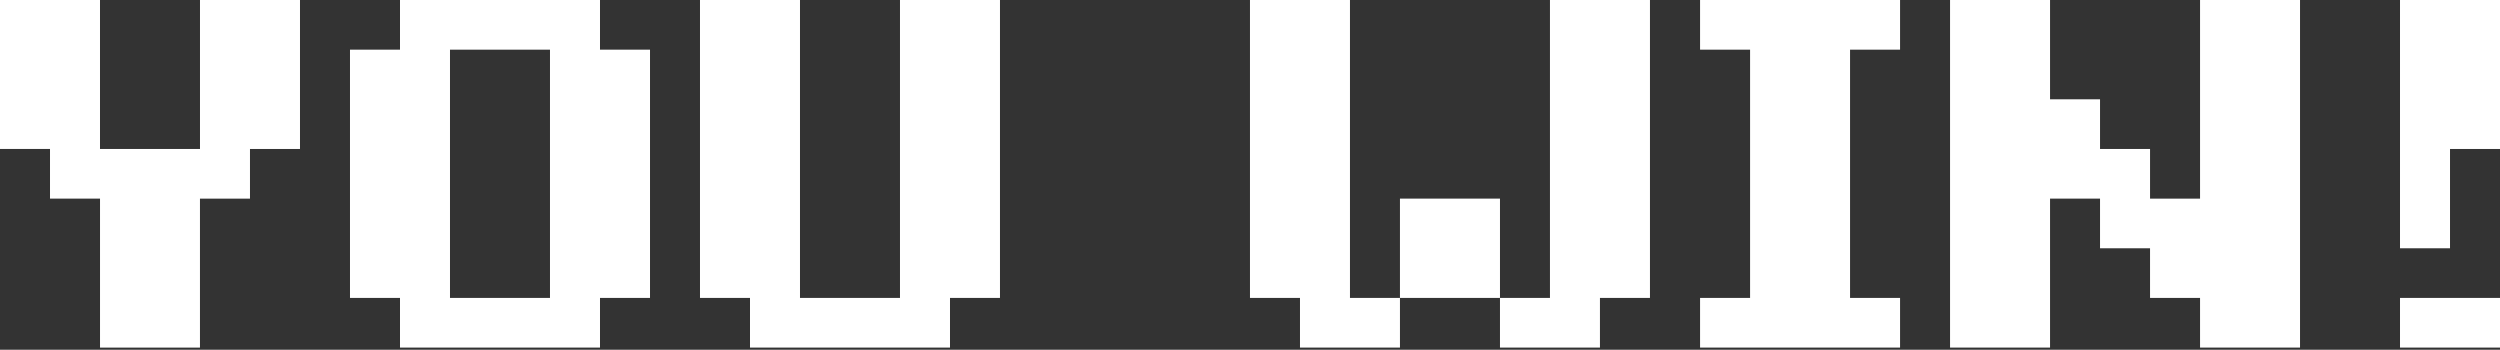 <?xml version="1.0" encoding="UTF-8"?> <svg xmlns="http://www.w3.org/2000/svg" width="336" height="47" viewBox="0 0 336 47" fill="none"><rect x="0" y="0" width="336" height="47" fill="#333333" stroke="none"/> <path d="M13.443 46.715V26.693H6.721V20.018H0V0H13.439V20.022H26.879V0H40.318V20.022H33.597V26.697H26.875V46.718H13.443V46.715Z" fill="white"></path> <path d="M53.76 46.715V40.04H47.039V6.675H53.76V0H80.639V6.675H87.361V40.04H80.639V46.715H53.76ZM73.918 40.04V6.675H60.478V40.04H73.918Z" fill="white"></path> <path d="M100.8 46.715V40.04H94.079V0H107.518V40.04H120.958V0H134.397V40.04H127.679V46.715H100.8Z" fill="white"></path> <path d="M174.718 46.715V40.04H167.997V0H181.436V40.04H188.154V46.715H174.718ZM188.154 40.04V26.693H201.597V40.04H188.154ZM201.597 46.715V40.04H208.315V0H221.755V40.04H215.033V46.715H201.597Z" fill="white"></path> <path d="M228.489 46.715V40.04H235.211V6.675H228.489V0H255.368V6.675H248.647V40.04H255.368V46.715H228.489Z" fill="white"></path> <path d="M262.087 46.715V0H275.526V13.347H282.244V20.022H288.966V26.697H295.687V0H309.123V46.715H295.687V40.04H288.966V33.368H282.244V26.693H275.526V46.715H262.087Z" fill="white"></path> <path d="M322.561 33.368V0H336V20.022H329.282V33.368H322.561ZM322.561 46.715V40.04H336V46.715H322.561Z" fill="white"></path> </svg> 